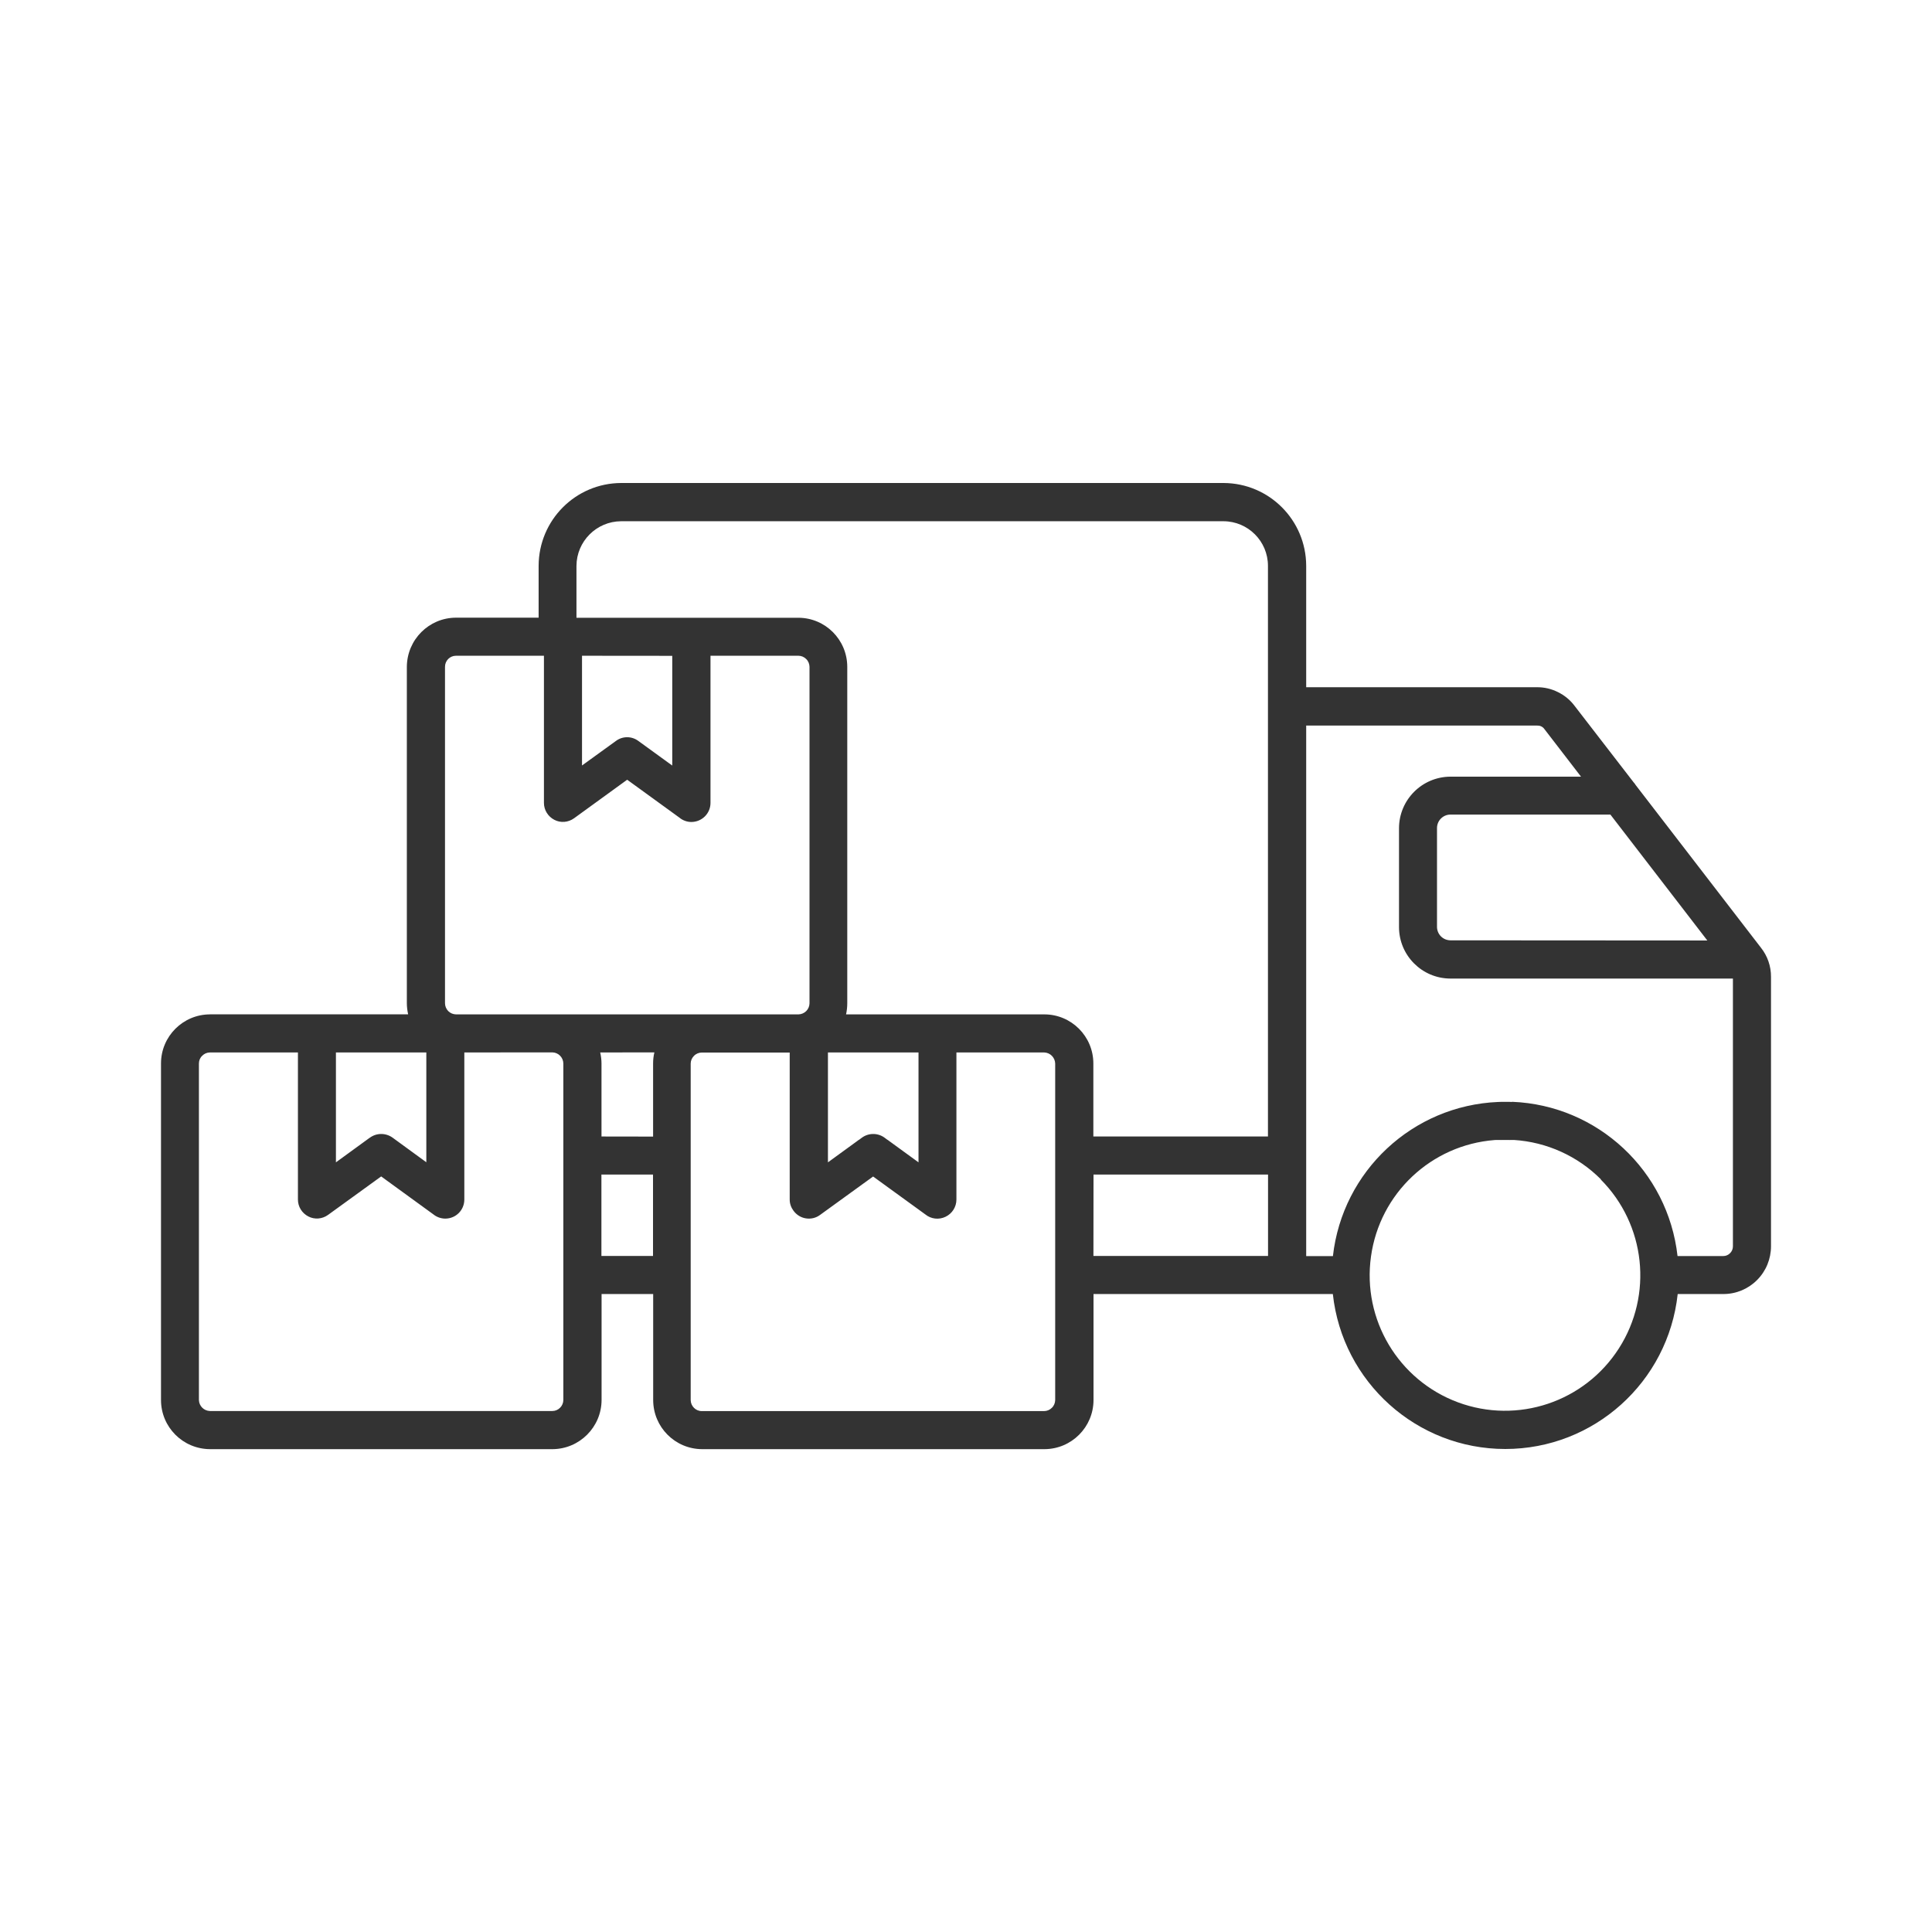 <svg fill="none" height="24" viewBox="0 0 24 24" width="24" xmlns="http://www.w3.org/2000/svg"><path d="m2.609 12.6h2.461c-.01-.046-.016-.092-.016-.138v-4.18c.003-.336.274-.608.61-.609h1.027v-.645c.002-.567.459-1.026 1.026-1.028h7.484c.566.003 1.023.461 1.025 1.028v1.509h2.866c.091-.001.18.02.26.06.082.04.153.098.207.17l.738.956v-.001c.008.01.015.018.021.029l1.558 2.023c.081.102.125.23.124.361v3.347c0 .157-.062.308-.173.419-.111.112-.261.174-.418.174h-.568c-.119 1.095-1.042 1.925-2.142 1.925-1.099 0-2.023-.83-2.142-1.925h-2.973v1.316c0 .337-.273.61-.609.611h-4.253c-.336-.001-.608-.274-.608-.611v-1.316h-.641v1.316c-.001.336-.273.609-.609.611h-4.254c-.337-.001-.61-.273-.61-.611v-4.18c0-.337.273-.61.61-.61zm6.217-4.454v1.828c0 .131-.106.236-.237.237-.054 0-.107-.019-.149-.054l-.649-.471-.66.479c-.072.052-.167.06-.245.019-.079-.041-.129-.122-.129-.21v-1.828h-1.094.001c-.075 0-.136.061-.136.137v4.18c0 .036.015.071.04.097.026.026.06.04.097.041h4.254c.075-.002.136-.062.137-.138v-4.18c-.001-.036-.015-.071-.041-.096-.026-.026-.06-.041-.096-.041zm-1.596 0v1.363l.419-.303c.082-.063.196-.064.279-.003l.423.307v-1.363zm.226 4.928c.01.045.016.091.016.137v.907l.641.001v-.908c0-.046.005-.093.016-.138zm3.055-.473h2.462c.336 0 .609.273.609.61v.907h2.169v-7.089c0-.305-.247-.553-.552-.554h-7.484c-.305.002-.552.249-.554.554v.645h2.755c.336 0 .608.272.609.609v4.18c0 .046-.005.092-.015.138zm1.37.473v1.828-.001c0 .092-.053.175-.135.214-.082.04-.18.029-.251-.029l-.649-.471-.66.478c-.05.037-.113.052-.175.042-.061-.009-.117-.044-.154-.095-.03-.04-.047-.088-.047-.138v-1.827h-1.092c-.036 0-.072.015-.097.041-.026.026-.041.06-.041.096v4.18c.001.075.062.137.137.137h4.253c.036 0 .072-.015.097-.041.026-.025.04-.06.041-.096v-4.18c-.002-.075-.062-.136-.137-.138zm-1.596 0v1.365l.367-.267c.007-.006.014-.011.022-.015l.031-.023c.083-.062.197-.063.281-.003l.035.026c.008.004.015.009.022.015l.367.267v-1.365zm-2.173 1.517h-.641v1.011h.641zm5.472 0-.001 1.011h2.169v-1.011zm-7.816-1.517v1.828-.001c0 .131-.104.236-.235.237-.054 0-.107-.018-.15-.053l-.648-.471-.66.478c-.072.052-.167.06-.245.019-.079-.041-.129-.121-.129-.21v-1.827h-1.093c-.036 0-.071.015-.096.041-.027.025-.041.06-.041.096v4.18c.002.075.062.135.137.137h4.254c.036 0 .071-.015.096-.041.025-.025.04-.06.04-.096v-4.18c-.001-.075-.061-.136-.136-.138zm-1.595 0v1.365l.419-.305h.001c.083-.062.197-.063.282-.003l.421.307v-1.364zm14.612.613c1.063.043 1.935.857 2.054 1.916h.569c.032 0 .062-.013.084-.036.022-.022.035-.052.035-.084v-3.327h-3.51c-.352-.001-.638-.287-.638-.64v-1.228c.001-.353.286-.638.638-.64h1.623l-.454-.59c-.01-.015-.024-.027-.041-.035-.016-.008-.035-.01-.054-.01h-2.865v6.591h.332c.119-1.058.991-1.871 2.053-1.915h.004c.01 0 .019-.001.028-.001h.111c.009 0 .018.001.027.001zm1.103.964c-.289-.29-.674-.464-1.081-.49h-.023-.022c-.007.001-.014.001-.021 0h-.086c-.007.001-.014.001-.022 0h-.023-.022c-.007 0-.015.001-.022.001h.001c-.788.061-1.427.662-1.536 1.446-.11.784.34 1.537 1.08 1.812.741.275 1.573-.004 1.999-.669.427-.666.333-1.539-.225-2.099zm1.321-2.968-1.204-1.564h-1.988c-.044 0-.086.018-.117.049-.031.031-.049.073-.049.118v1.228c0 .044.018.087.049.118.031.031.072.048.117.049z" fill="#333"/></svg>